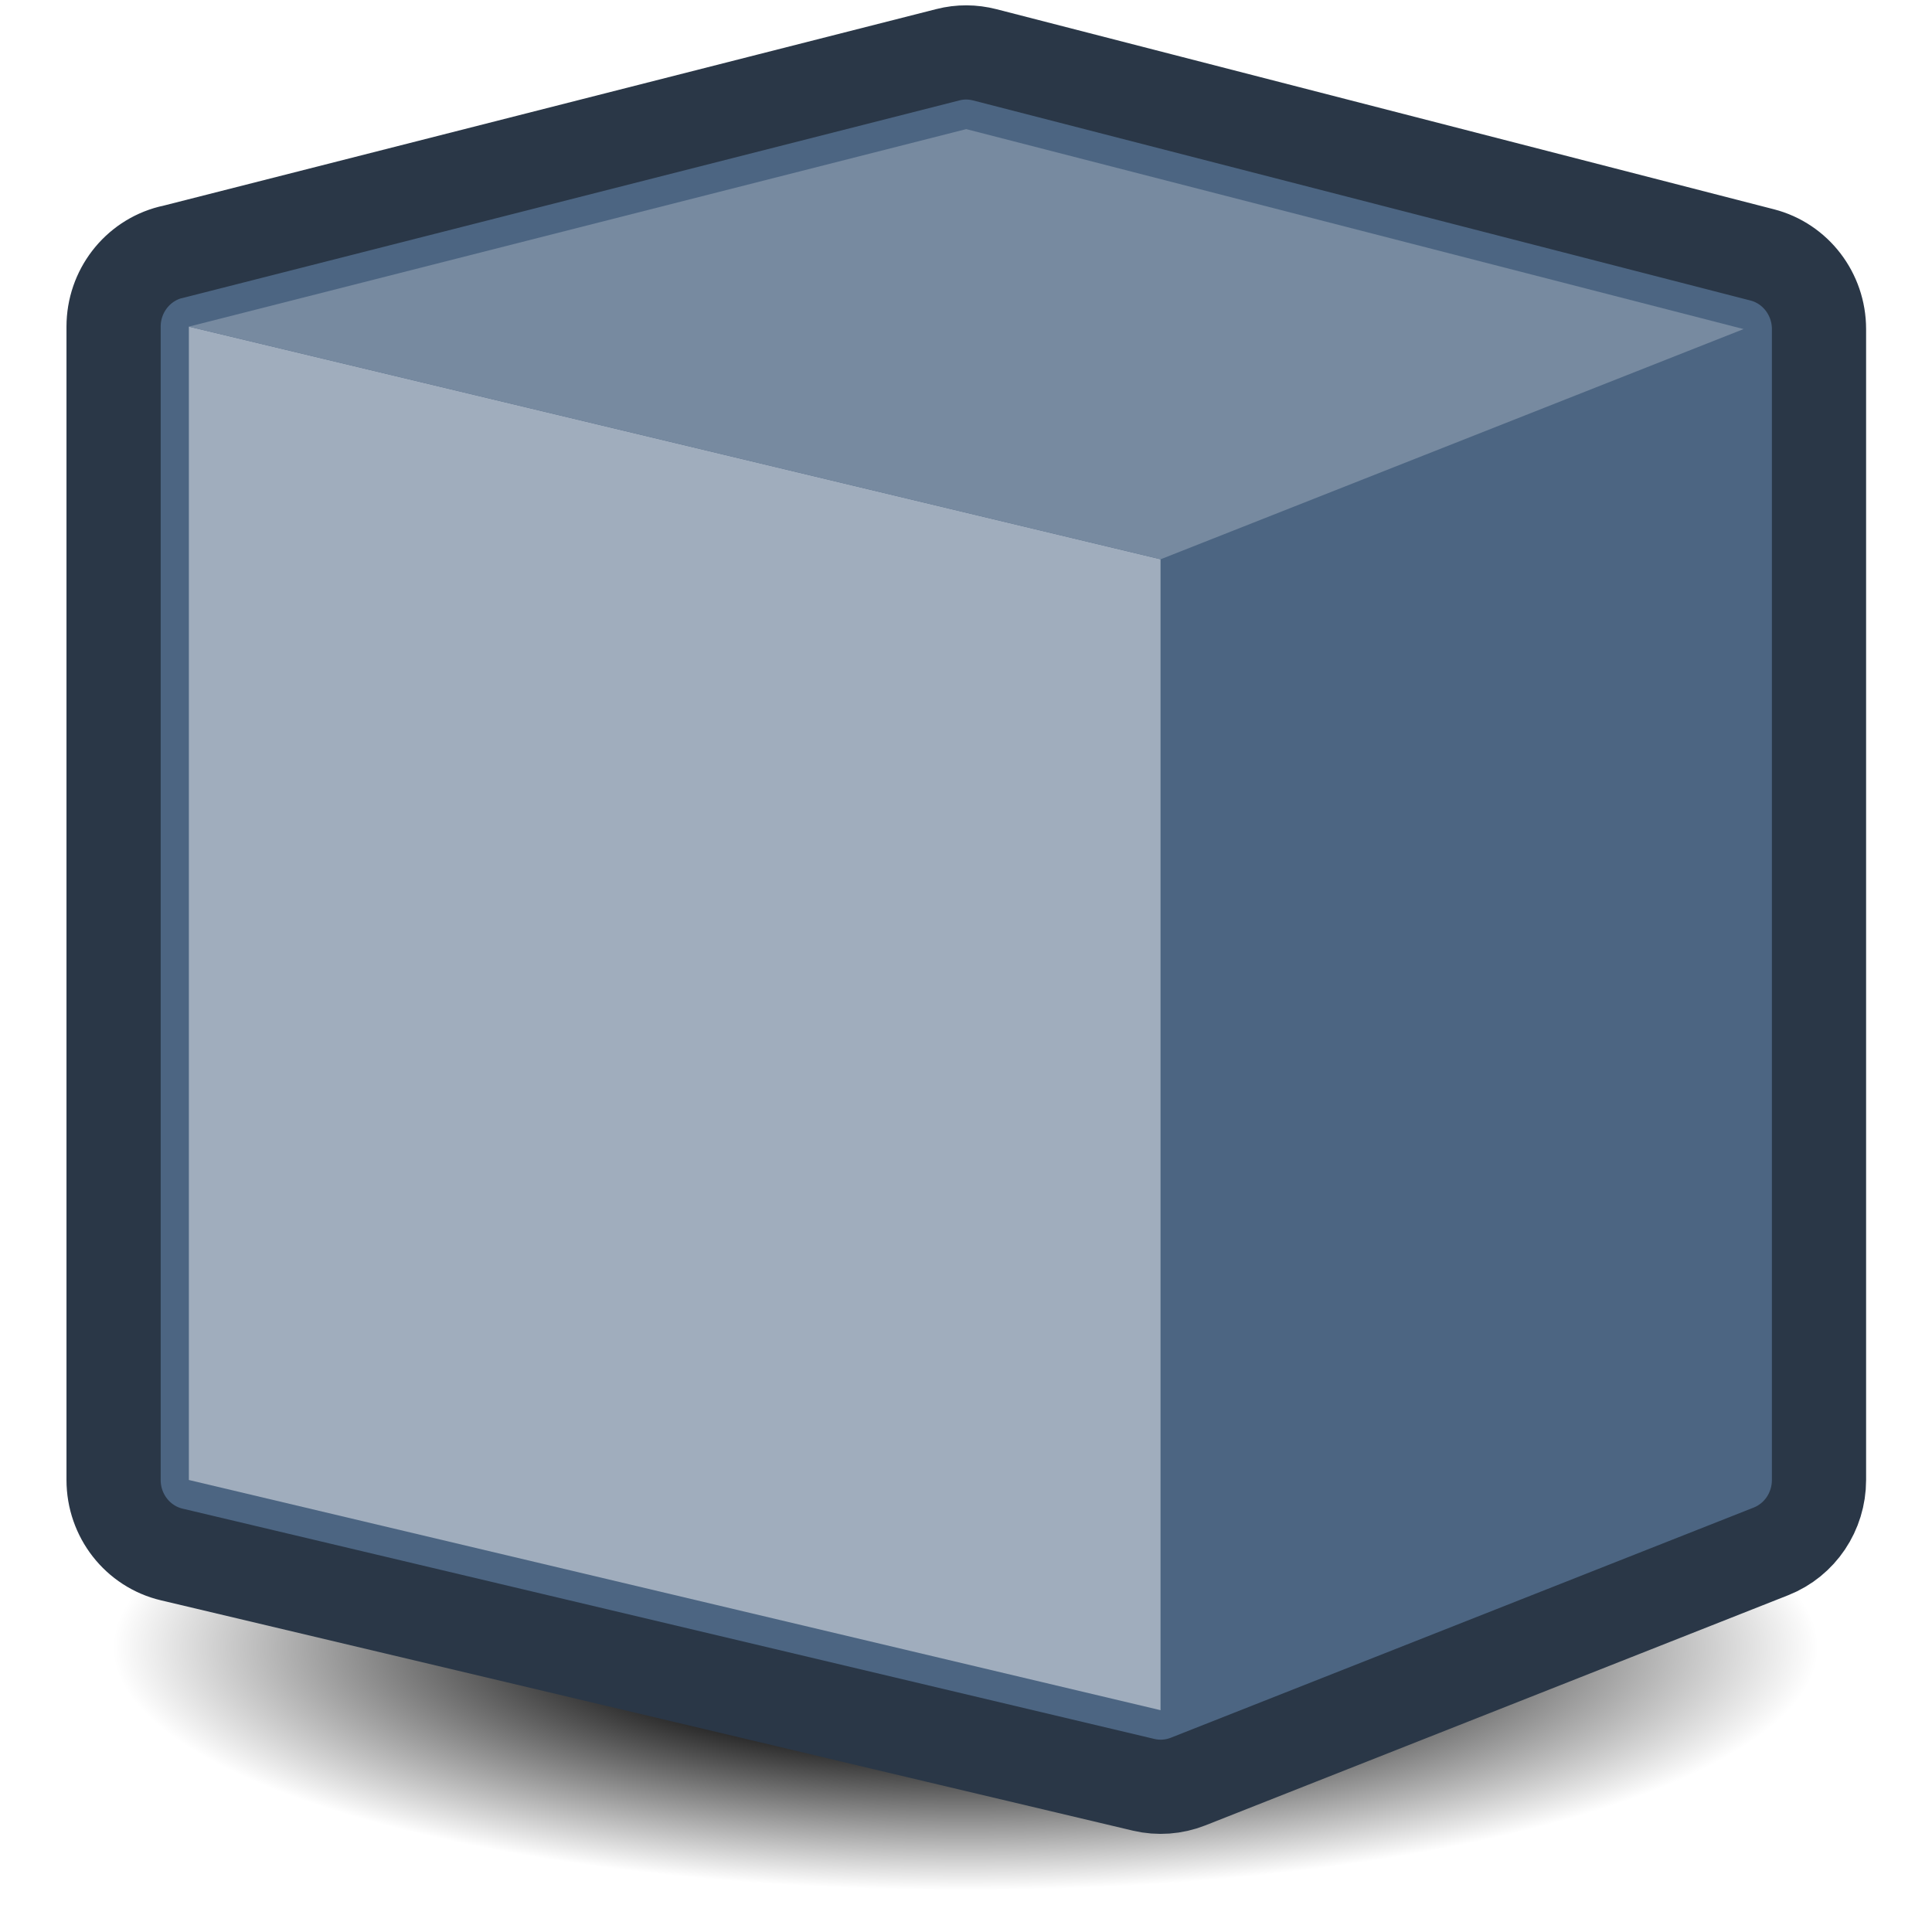 <?xml version="1.0" encoding="UTF-8" standalone="no"?>
<svg
   width="100%"
   height="100%"
   viewBox="0 0 16 16"
   version="1.1"
   xml:space="preserve"
   style="fill-rule:evenodd;clip-rule:evenodd;stroke-linejoin:round;stroke-miterlimit:2;"
   id="svg4014"
   sodipodi:docname="cube.svg"
   inkscape:version="1.4 (e7c3feb, 2024-10-09)"
   xmlns:inkscape="http://www.inkscape.org/namespaces/inkscape"
   xmlns:sodipodi="http://sodipodi.sourceforge.net/DTD/sodipodi-0.dtd"
   xmlns:xlink="http://www.w3.org/1999/xlink"
   xmlns="http://www.w3.org/2000/svg"
   xmlns:svg="http://www.w3.org/2000/svg"><defs
   id="defs4018"><radialGradient
     inkscape:collect="always"
     xlink:href="#linearGradient110213"
     id="radialGradient110215"
     cx="24.054"
     cy="42.967"
     fx="24.054"
     fy="42.967"
     r="25.038"
     gradientTransform="matrix(0.323,0,0,0.092,0.213,10.24)"
     gradientUnits="userSpaceOnUse" /><linearGradient
     inkscape:collect="always"
     id="linearGradient110213"><stop
       style="stop-color:#000000;stop-opacity:1;"
       offset="0.322"
       id="stop110209" /><stop
       style="stop-color:#000000;stop-opacity:0;"
       offset="0.948"
       id="stop110211" /></linearGradient></defs><sodipodi:namedview
   id="namedview4016"
   pagecolor="#ffffff"
   bordercolor="#000000"
   borderopacity="0.25"
   inkscape:showpageshadow="2"
   inkscape:pageopacity="0.0"
   inkscape:pagecheckerboard="0"
   inkscape:deskcolor="#d1d1d1"
   showgrid="false"
   inkscape:zoom="45.387417"
   inkscape:cx="5.72846"
   inkscape:cy="8.1079742"
   inkscape:window-width="2560"
   inkscape:window-height="1367"
   inkscape:window-x="0"
   inkscape:window-y="42"
   inkscape:window-maximized="1"
   inkscape:current-layer="primtype_cube" />
    <g
   id="primtype_cube"
   transform="matrix(0.921,0,0,0.921,0.645,0.571)">
        
        <ellipse
   style="clip-rule:evenodd;fill:url(#radialGradient110215);fill-opacity:1;fill-rule:evenodd;stroke:none;stroke-width:0.791;stroke-linecap:round;stroke-linejoin:round;stroke-miterlimit:1.5;stroke-dasharray:none;stroke-opacity:1;stop-color:#000000"
   id="path110207"
   cx="7.988"
   cy="14.201"
   rx="8.655"
   ry="2.538" /><path
   style="display:inline;fill:#4c6582;stroke:#2a3747;stroke-width:0.847;stroke-dasharray:none;stroke-opacity:1;paint-order:stroke fill markers"
   d="M 0.834,1.65 7.824,-0.128 c 0.109,-0.028 0.222,-0.027 0.331,9.8337e-4 L 15.145,1.672 c 0.3,0.077 0.511,0.352 0.511,0.667 V 12.688 c 0,0.284 -0.171,0.539 -0.432,0.642 l -5.242,2.07 c -0.127,0.05 -0.266,0.06 -0.398,0.029 L 0.845,13.358 C 0.538,13.286 0.321,13.008 0.321,12.688 V 2.317 c 0,-0.316 0.212,-0.591 0.513,-0.668 z"
   id="path4005" />
        <path
   d="M 0.998,2.317 V 12.688 L 9.736,14.758 V 4.409 Z"
   style="fill:#a0adbd;stroke-width:0.975"
   id="path4007" />
        <path
   d="M 9.736,4.409 14.978,2.339 V 12.688 l -5.242,2.07 z"
   style="fill:#4c6582;stroke-width:0.975"
   id="path4009" />
        <path
   d="M 0.998,2.317 9.736,4.409 14.978,2.339 7.988,0.541 Z"
   style="fill:#778aa0;stroke-width:0.975"
   id="path4011" />
    </g>
</svg>
